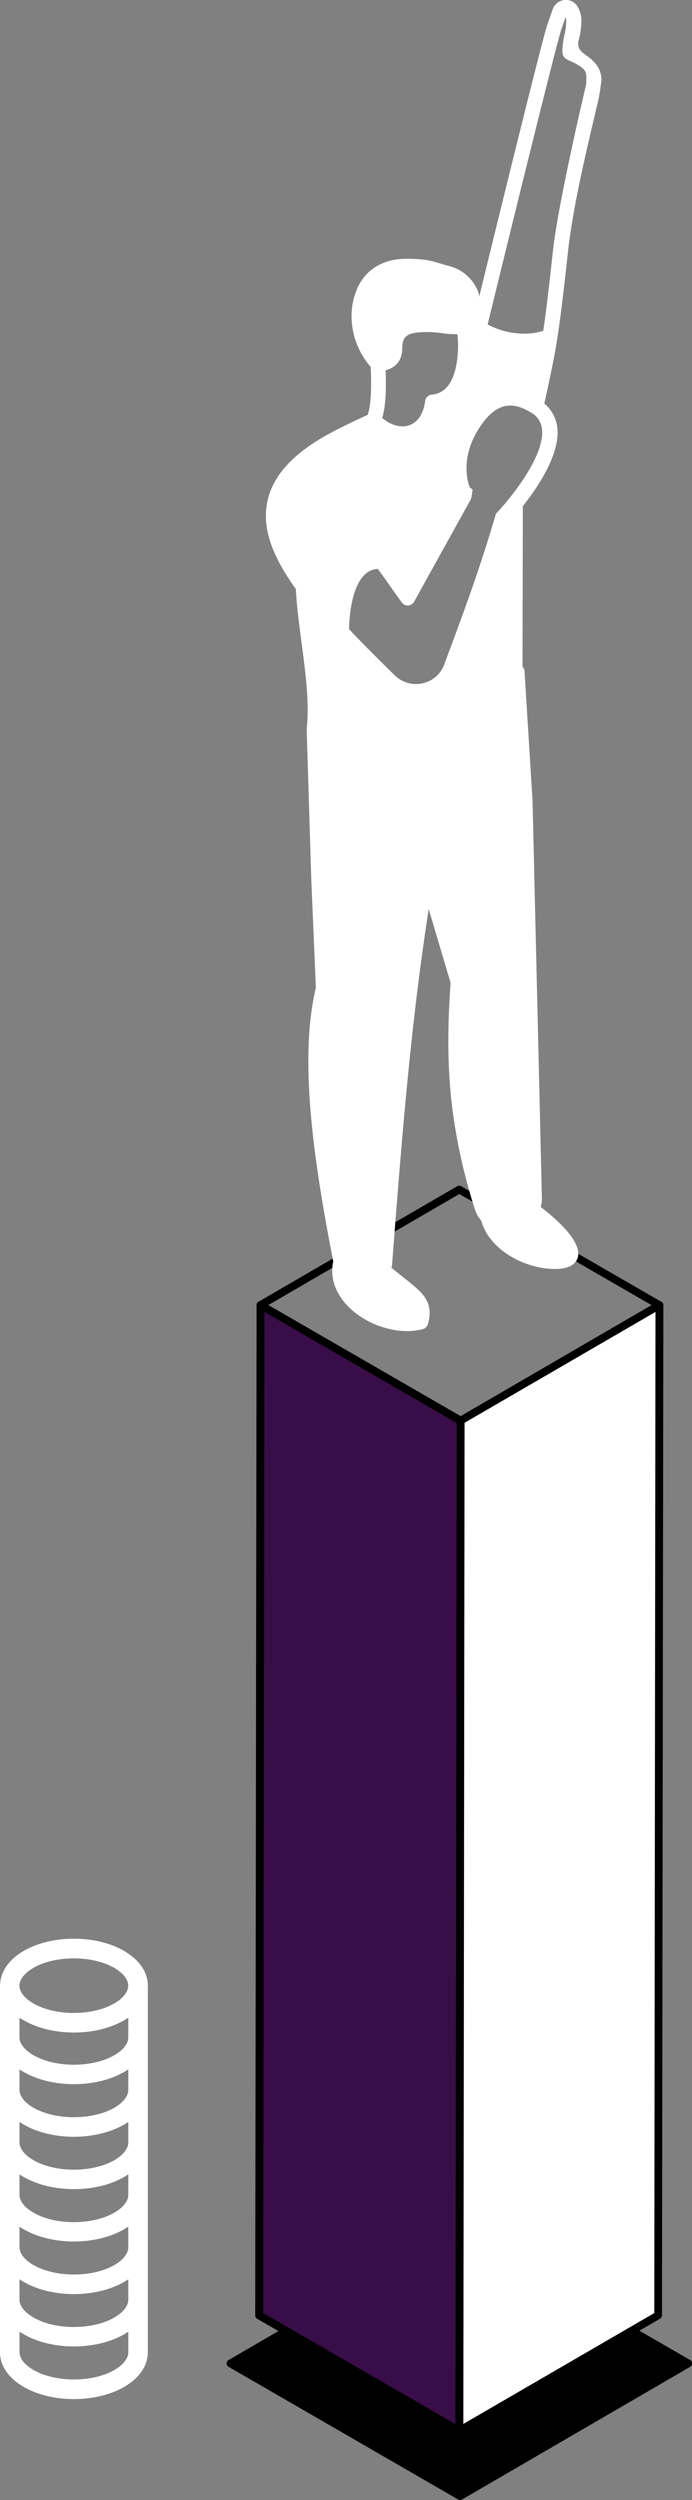 <svg xmlns="http://www.w3.org/2000/svg" xmlns:xlink="http://www.w3.org/1999/xlink" viewBox="0 0 269.7 973.4"><rect x="0" y="0" width="269.7" height="973.4" fill="#808080" stroke="none"/><defs><style>.bb2d7548-507a-4f9d-9d51-55815ab1579e{fill:none;}.e92fccea-6e77-48aa-b169-930e9ba49d7d{fill:#fff;}.a2564a48-5a5b-44a8-9242-11454841cf5b{fill:#390d48;}.f3a8f5c6-fd37-49f2-b504-e2367fa670c9{clip-path:url(#bbd160e4-7c6f-4b76-8e81-218af5d521d7);}</style><clipPath id="bbd160e4-7c6f-4b76-8e81-218af5d521d7" transform="translate(0 461.61)"><rect class="bb2d7548-507a-4f9d-9d51-55815ab1579e" y="293.27" width="57.61" height="179.24"></rect></clipPath></defs><title>genero il 6</title><g id="a272c207-e3d1-4d98-8c6e-a7da3dd1ffff" data-name="Capa 2"><g id="b61271fa-e7f4-4225-86df-5bdea934410a" data-name="Capa 1"><path id="a5fd07f3-7ff0-483c-8aaa-229b6ecaf6c1" data-name="Trazado 1430" d="M268.16,458.61,179.3,510.25,89.86,458.61,178.72,407Z" transform="translate(0 461.61)"></path><path id="af19b8a2-fe2c-492c-b21b-e1046e07d45a" data-name="Trazado 1431" d="M179.3,511.78a1.57,1.57,0,0,1-.76-.2L89.1,459.94a1.52,1.52,0,0,1-.56-2.09,1.44,1.44,0,0,1,.56-.56L178,405.65a1.5,1.5,0,0,1,1.53,0l89.44,51.64a1.53,1.53,0,0,1,.56,2.09,1.67,1.67,0,0,1-.56.56l-88.86,51.64a1.59,1.59,0,0,1-.77.21M92.92,458.6l86.38,49.88,85.82-49.87-86.38-49.87Z" transform="translate(0 461.61)"></path><path id="b0fee444-6b49-4b90-9cf7-ddf649701389" data-name="Trazado 1432" d="M179.5,93.1a1.54,1.54,0,0,1-.76-.2l-78-45a1.54,1.54,0,0,1-.56-2.09,1.44,1.44,0,0,1,.56-.56l77.46-45a1.52,1.52,0,0,1,1.54,0l78,45a1.53,1.53,0,0,1,.77,1.32,1.54,1.54,0,0,1-.76,1.33l-77.48,45a1.49,1.49,0,0,1-.77.21M104.57,46.54,179.5,89.8l74.42-43.25L179,3.3Z" transform="translate(0 461.61)"></path><path id="b98fd74d-144e-43f6-912a-9fccf61668b2" data-name="Trazado 1433" class="e92fccea-6e77-48aa-b169-930e9ba49d7d" d="M257.41,46.63,256.16,440,178.6,484.84,179.85,91.5Z" transform="translate(0 461.61)"></path><path id="e9ca3890-44c6-4515-9892-341c9d8edb7f" data-name="Trazado 1434" d="M179,486.44a1.51,1.51,0,0,1-1.53-1.51v0L178,91.57a1.53,1.53,0,0,1,.76-1.32l77.48-45a1.53,1.53,0,0,1,2.09.54,1.55,1.55,0,0,1,.21.78L258,439.89a1.55,1.55,0,0,1-.77,1.32l-77.48,45a1.44,1.44,0,0,1-.76.2m2-394-.47,389.8L255,439l.47-389.8Z" transform="translate(0 461.61)"></path><path id="a1db2ea8-9315-4baa-9bb0-7c0c342ce38b" data-name="Trazado 1435" class="a2564a48-5a5b-44a8-9242-11454841cf5b" d="M179.5,91.57,179,484.91l-78-45,.47-393.34Z" transform="translate(0 461.61)"></path><path id="fa55b9c9-bb59-4cff-8bc7-6dd35929d9e6" data-name="Trazado 1436" d="M179,486.44a1.41,1.41,0,0,1-.77-.2l-78-45a1.56,1.56,0,0,1-.76-1.33L100,46.54A1.54,1.54,0,0,1,101.52,45a1.49,1.49,0,0,1,.77.21l78,45a1.52,1.52,0,0,1,.77,1.33l-.48,393.34a1.52,1.52,0,0,1-1.53,1.52h0M102.58,439l74.93,43.26L178,92.45,103.05,49.19Z" transform="translate(0 461.61)"></path><g id="f7d6de10-2f3d-451e-8f48-6a4280fddffa" data-name="Grupo 697"><g id="fb3a1ae7-8e11-4817-a971-2c4a7a557ee2" data-name="Grupo 696"><g id="bb22704f-2e31-4948-b97a-52609f8fa042" data-name="Grupo 695"><g id="a4d03054-9752-4f00-a0b4-15667850a369" data-name="Grupo 694"><path class="e92fccea-6e77-48aa-b169-930e9ba49d7d" d="M217.23-330a3.11,3.11,0,0,0,.09-.6c0,.11,0,.22,0,.32S217.25-330,217.23-330Z" transform="translate(0 461.61)"></path><path class="e92fccea-6e77-48aa-b169-930e9ba49d7d" d="M217.32-330.56c1.58-10.66,2.81-21.84,4-32.65,2.08-19,7.8-42.09,12-60,.23-1,1.17-7,1.1-7.7-.19-2.35-.83-5.14-4.68-8.19-2.38-1.9-4.39-2.69-4.39-5.57,0-1.57.05-.4.4-2.14a30.3,30.3,0,0,0,.82-6.21,10.5,10.5,0,0,0-1.64-6.29,5.29,5.29,0,0,0-5-2.3,5.41,5.41,0,0,0-4.46,3.48c-.4,1-.51,1.37-.9,2.5-.25.72-.61,1.78-1.26,3.62-1.79,5.13-17.52,69.07-25.81,102.92l-.75,3.06c.2-1.11-2.37-9.54-11.71-12-6.61-1.77-7.4-2.71-16.19-2.83-9.32-.1-16.28,4-19.62,11.58-4.25,9.66-2.31,21.87,5.25,30.54.2,4.42.51,14.06-1.2,18.68-.09.25-.19.49-.29.71.1-.22.2-.47.29-.71-4.59,2.07-9,4.2-13.18,6.35-14.94,7.8-23.36,16.54-25.75,26.72s1.14,21.12,11,34.77c0-.28,0-.59-.06-.87l.54,0-.53,0c0,.28,0,.59,0,.87.32,6.26,1.21,13.11,2.17,20.34,1.57,11.9,3.2,24.2,2.07,33.87a1.41,1.41,0,0,0,0,.29,2.92,2.92,0,0,0,2.56,3h0l.33,0h0l-.35,0a2.92,2.92,0,0,1-2.56-3c0,.05,0,.1,0,.14l1.8,58.34L123.11-77c-2.33,9.68-3.25,21-2.83,34.67.55,18.63,3.52,40.85,9.62,71.94,0-.24.07-.47.13-.71a2.93,2.93,0,0,1,2.3-2.18h0A2.91,2.91,0,0,0,130,28.87c-.06.23-.08.47-.13.71a18.58,18.58,0,0,0-.39,3.33c-.18,13.37,15.13,23.57,28.95,23.76h.21a24.45,24.45,0,0,0,6.08-.74,2.93,2.93,0,0,0,2.05-2,14.45,14.45,0,0,0,.67-4.07c.09-5.92-3.64-8.89-9.83-13.8-1.5-1.19-3.16-2.51-5-4l-1.37-1.15a2.12,2.12,0,0,0-.36-.25,1.48,1.48,0,0,1,.27.16l.1.09L152.65,32c0-.3.11-.61.13-.9,1.94-25.22,3.71-47.87,5.82-69.77,2.47-25.6,5.15-47.4,8.48-69l-1.92-6.48h0l1.92,6.48,8.53,28.72c-1.39,19.7-1.13,35.19.84,50.15A219.8,219.8,0,0,0,185,9a13,13,0,0,0,2.57,4.7c-.07-.25-.17-.49-.22-.75a2.89,2.89,0,0,1,1.17-3h0a2.93,2.93,0,0,0-1.17,3c.06.26.15.5.22.75,3.16,11.42,16.94,18.62,28.26,18.77h.61c2.35,0,7.33-.3,8.69-4.3.89-2.63.12-8.65-14.37-19.82h0a13.34,13.34,0,0,0,.43-3.72l-3.64-154.56-3.05-49.18-.07-1.14a2.9,2.9,0,0,0-.79-1.8h0l.13-62.49c6.25-7.89,14.78-20.78,13.39-30.92a14.2,14.2,0,0,0-5-9,.53.53,0,0,0,0-.12c.21-.92.42-1.85.62-2.79C214-313,216.2-323.11,217.23-330a2.19,2.19,0,0,1-.12.33,2.93,2.93,0,0,0,.19-1.25A1.72,1.72,0,0,1,217.32-330.56ZM121-233.22a2.8,2.8,0,0,0-.13-.86,2.8,2.8,0,0,1,.13.86Zm60.67-101.64h0Zm-31.38,17.4c5.5-1.39,6.45-5.69,6.49-8.37,0-3.19.5-5.68,5.64-6.28a37.37,37.37,0,0,1,9.74.22,37.94,37.94,0,0,0,6.11.4,42.15,42.15,0,0,1-.5,12.43h0c-1.43,6.94-4.6,10.67-9.44,11.09a2.91,2.91,0,0,0-2.63,2.52c-.67,5-2.89,8.32-6.26,9.44-3.2,1.07-7.12,0-10.48-2.86C150.46-303.75,150.52-311,150.28-317.46Zm31.14-9.1h0a46.27,46.27,0,0,1-3.28,6.57l-.06.13.06-.13A46.27,46.27,0,0,0,181.42-326.56Zm-37.84,30.65c.24.24.49.45.74.68-.25-.23-.5-.44-.74-.68a3.44,3.44,0,0,1-.65-1A3.44,3.44,0,0,0,143.58-295.91Zm-7.53,80.33v0h0Zm-2.48,3.06a.85.85,0,0,1-.22,0h-.16A2.45,2.45,0,0,0,133.57-212.52Zm2.27,248.89h0Zm14.09-6.11v0c.11,0,.21.07.32.1Zm.37.09a2.88,2.88,0,0,1,.45.19A2.53,2.53,0,0,0,150.3,30.35ZM198-197.38a1.55,1.55,0,0,0,.12.22h0A1.51,1.51,0,0,1,198-197.38Zm7.71,209.25Zm3.31-4.81a2.92,2.92,0,0,0-.48-.29A2.67,2.67,0,0,1,209,7Zm-.53-.31-.37-.13h0ZM193.3-261.59a0,0,0,0,0,0,0l0,0h0c-6.74,22.84-12.36,37.71-20.15,58.66a11.56,11.56,0,0,1-8.43,7.37h0a11.78,11.78,0,0,1-10.83-3.06c-7.32-7.14-13-12.88-17.83-18h0c0-4.44.87-16.17,6-21.16a7.79,7.79,0,0,1,5.19-2.32,9.4,9.4,0,0,1,1.3,0,3,3,0,0,0,2.5-1.13,2.94,2.94,0,0,1-2.51,1.14,9.26,9.26,0,0,0-1.29,0c1.76,2.4,3.51,4.85,5.34,7.45,1.25,1.76,2.55,3.61,4,5.58a2.91,2.91,0,0,0,2.37,1.22H159a2.93,2.93,0,0,0,2.39-1.5l22-39.66a3.06,3.06,0,0,0,.34-1l.46-3-.79-.6-.36-.3c-.95-2.6-3.36-11.49,3.22-22.25,7.52-12.31,14.59-10.42,20.51-6.94a8.39,8.39,0,0,1,4.45,6.34C212.63-284.28,198.81-267.32,193.3-261.59Zm18.44-71.22a23.8,23.8,0,0,1-7.4,1.11,30,30,0,0,1-14.27-3.58c-.39-.21-.75-.46-1.12-.7.37.24.74.49,1.12.7.28-1.17.61-2.54,1-4.15l.35-1.44c12.22-50,25.82-104.88,27.32-109.17.65-1.85,1-2.93,1.26-3.65s.34-1,.48-1.36a8.46,8.46,0,0,1,.2,2.07,25.38,25.38,0,0,1-.7,5.05,30.63,30.63,0,0,0-.8,6.11c0,4,2.93,3.15,7.31,6.31,2.53,1.83,2,3.54,2,6.59,0,0-10.92,45.91-13,65.08C214.38-353.55,213.21-342.95,211.74-332.81Zm3.85,4.81-.18.07a2.52,2.52,0,0,0,.33-.15C215.69-328.06,215.65-328,215.59-328Zm1.17-.95a3.2,3.2,0,0,0,.32-.57A3.2,3.2,0,0,1,216.76-328.95Zm.39-2.69a2.94,2.94,0,0,0-2.76-1.94,2.82,2.82,0,0,0-1.15.24l-.53.2.52-.2a2.92,2.92,0,0,1,3.86,1.49,3.11,3.11,0,0,1,.21.9A3.41,3.41,0,0,0,217.15-331.64Z" transform="translate(0 461.61)"></path><polygon class="e92fccea-6e77-48aa-b169-930e9ba49d7d" points="197.58 204.24 197.58 204.24 197.58 204.24 197.58 204.24"></polygon></g></g></g></g><g id="be100d55-65b8-45cd-94b9-6d1933a2d2b0" data-name="Grupo 731"><g class="f3a8f5c6-fd37-49f2-b504-e2367fa670c9"><g id="bb647199-efa4-43dd-92d8-0f65799d9378" data-name="Grupo 664"><path id="ba0b69a1-c3bc-456a-9473-ab4e96914de9" data-name="Trazado 1357" class="e92fccea-6e77-48aa-b169-930e9ba49d7d" d="M48.39,298c-11-6.34-28.19-6.33-39.16,0C3.56,301.31.36,305.83.07,310.8a4.39,4.39,0,0,0-.07.72V454.25c0,5.26,3.28,10.05,9.23,13.5,5.49,3.17,12.53,4.75,19.58,4.75s14.1-1.58,19.59-4.75c5.94-3.44,9.21-8.24,9.21-13.5V311.52c0-5.26-3.27-10-9.22-13.5M50,433.82c0,2.4-2,4.92-5.41,6.91-8.57,4.94-23,4.94-31.55,0-3.46-2-5.44-4.52-5.44-6.91v-8c.52.36,1,.72,1.63,1.05,5.48,3.16,12.52,4.75,19.57,4.75s14.09-1.59,19.58-4.75c.57-.33,1.1-.68,1.62-1Zm0-20.45c0,2.42-2,4.95-5.41,6.93-8.56,4.94-23,4.93-31.56,0-3.45-2-5.43-4.51-5.43-6.93v-8c.52.36,1,.71,1.62,1,5.49,3.18,12.53,4.77,19.58,4.77s14.09-1.59,19.58-4.76c.57-.33,1.1-.69,1.62-1ZM50,393c0,2.4-2,4.91-5.42,6.9-8.56,4.94-23,4.94-31.55,0-3.45-2-5.43-4.5-5.43-6.9v-8c.52.36,1,.72,1.63,1,5.48,3.17,12.52,4.75,19.57,4.75S42.9,389.19,48.4,386c.57-.33,1.09-.68,1.61-1Zm0-20.43c0,2.4-2,4.92-5.41,6.91-8.57,4.93-23,4.93-31.55,0-3.46-2-5.44-4.53-5.44-6.92v-8c.52.36,1,.72,1.63,1.05,5.48,3.16,12.52,4.75,19.57,4.75s14.09-1.59,19.58-4.75c.57-.33,1.1-.68,1.62-1Zm0-20.45c0,2.42-2,4.94-5.41,6.93-8.56,4.93-23,4.93-31.56,0-3.45-2-5.43-4.52-5.43-6.93v-8c.52.35,1,.71,1.62,1,5.49,3.18,12.53,4.76,19.58,4.76s14.09-1.58,19.58-4.76c.57-.33,1.1-.68,1.62-1Zm0-20.42c0,2.4-2,4.92-5.42,6.9-8.56,4.95-23,4.95-31.55,0-3.45-2-5.43-4.5-5.43-6.9V324c.52.36,1,.71,1.62,1,5.49,3.18,12.53,4.77,19.58,4.77S42.9,328.2,48.39,325c.57-.33,1.1-.69,1.62-1ZM13,304.61c4.27-2.47,10-3.7,15.77-3.7s11.5,1.23,15.78,3.7c3.44,2,5.42,4.51,5.42,6.91s-2,4.94-5.42,6.92c-8.56,4.95-23,4.95-31.55,0-3.44-2-5.42-4.5-5.42-6.91s2-4.93,5.42-6.92M44.6,461.17c-8.56,4.93-23,4.93-31.55,0-3.46-2-5.44-4.52-5.44-6.92v-8c.53.35,1,.71,1.63,1,5.49,3.17,12.53,4.75,19.57,4.75s14.1-1.58,19.6-4.75c.56-.33,1.08-.68,1.6-1v8c0,2.4-2,4.92-5.41,6.92" transform="translate(0 461.61)"></path></g></g></g></g></g></svg>